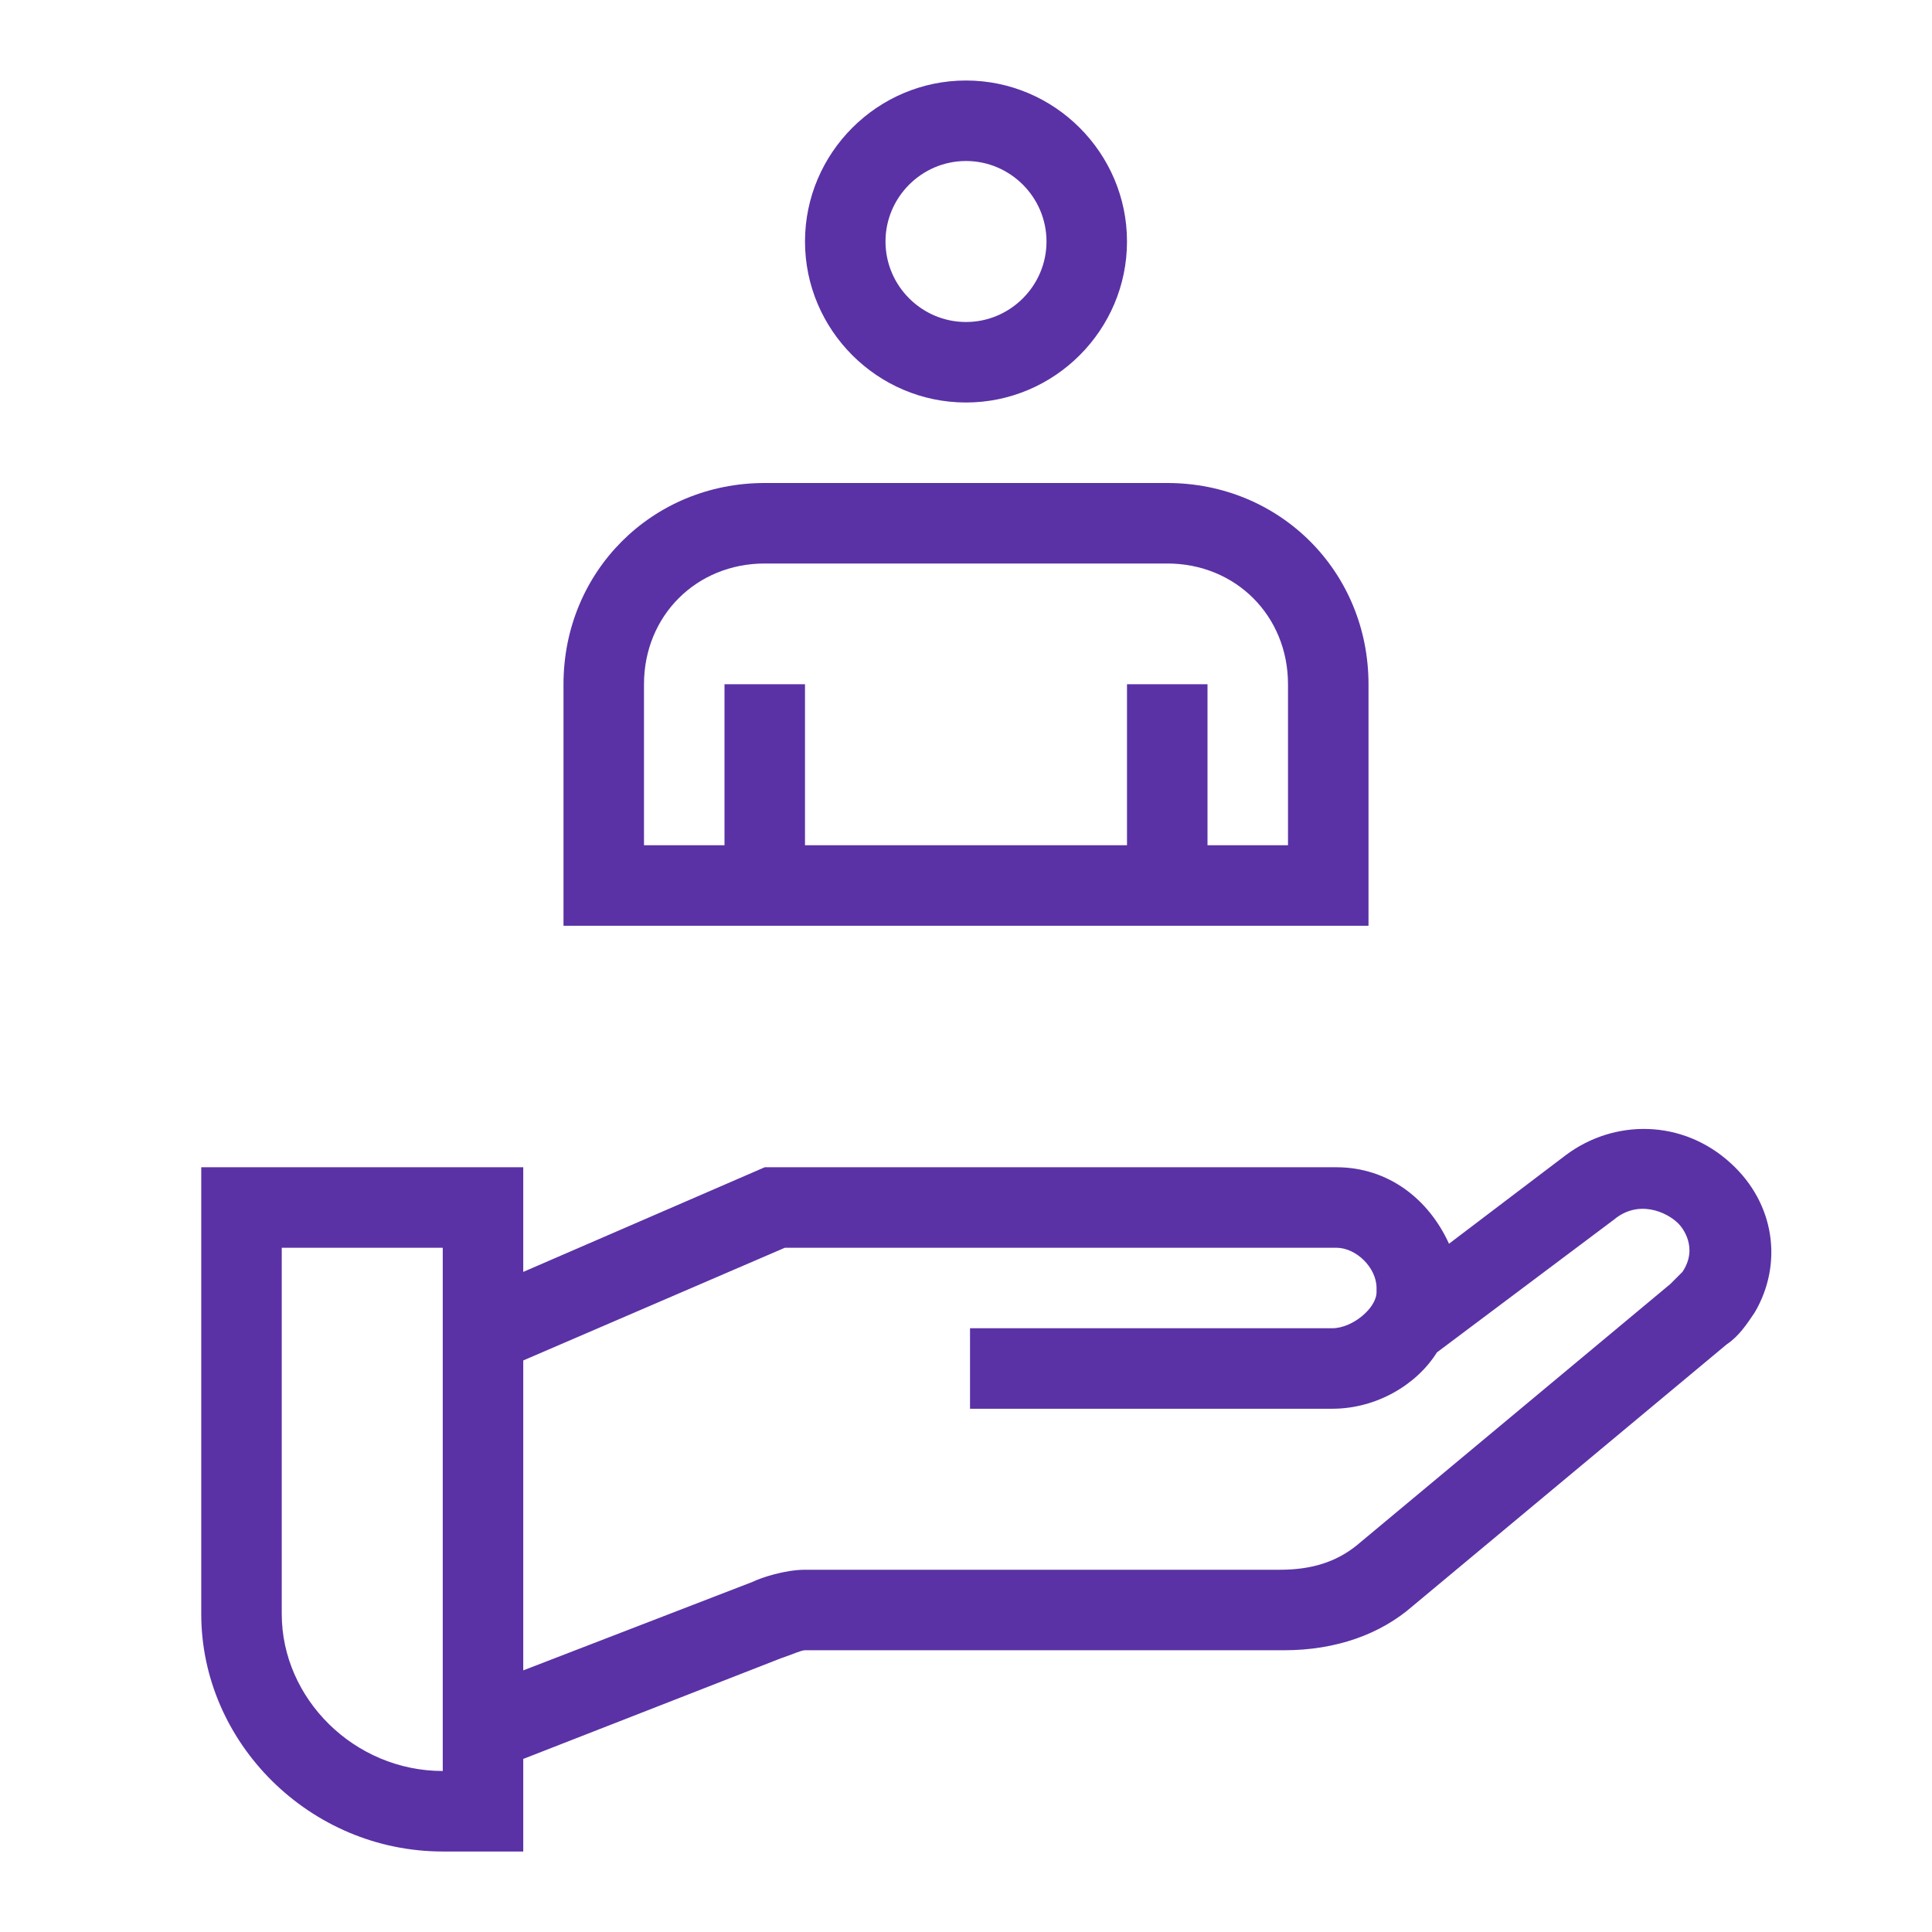 <?xml version="1.0" encoding="utf-8"?>
<!-- Generator: Adobe Illustrator 28.1.0, SVG Export Plug-In . SVG Version: 6.00 Build 0)  -->
<svg version="1.1" id="Layer_1" xmlns="http://www.w3.org/2000/svg" xmlns:xlink="http://www.w3.org/1999/xlink" x="0px" y="0px"
	 viewBox="0 0 48 48" style="enable-background:new 0 0 48 48;" xml:space="preserve">
<style type="text/css">
	.st0{fill:#5A32A5;}
</style>
<g id="GUIDES">
</g>
<g id="PICTOS">
	<path class="st0" d="M43,28.9c-1.2-1.1-2.9-1.1-4.1-0.2L36,30.9c-0.5-1.1-1.5-1.9-2.8-1.9H19l-6,2.6V29H5v11.1c0,3.2,2.7,5.9,6,5.9
		h2v-2.3l6.4-2.5c0.3-0.1,0.5-0.2,0.6-0.2h11.9c1.3,0,2.4-0.4,3.2-1.1l7.8-6.5c0.3-0.2,0.5-0.5,0.7-0.8C44.3,31.4,44.1,29.9,43,28.9
		z M11,44c-2.2,0-4-1.8-4-3.9V31h4V44z M41.8,31.6c-0.1,0.1-0.2,0.2-0.3,0.3l-7.8,6.5c-0.5,0.4-1.1,0.6-1.9,0.6H20
		c-0.5,0-1.1,0.2-1.3,0.3L13,41.5v-7.7l6.5-2.8h13.7c0.5,0,1,0.5,1,1v0.1c0,0.4-0.6,0.9-1.1,0.9h-9v2h9c1.1,0,2.1-0.6,2.6-1.4
		l4.4-3.3c0.6-0.5,1.3-0.2,1.6,0.1C41.8,30.5,42.2,31,41.8,31.6z"/>
	<path class="st0" d="M28,6c0-2.2-1.8-4-4-4s-4,1.8-4,4s1.8,4,4,4S28,8.2,28,6z M22,6c0-1.1,0.9-2,2-2s2,0.9,2,2s-0.9,2-2,2
		S22,7.1,22,6z"/>
	<path class="st0" d="M14,17v6h20v-6c0-2.8-2.2-5-5-5H19C16.2,12,14,14.2,14,17z M32,17v4h-2v-4h-2v4h-8v-4h-2v4h-2v-4
		c0-1.7,1.3-3,3-3h10C30.7,14,32,15.3,32,17z"/>
</g>
</svg>
